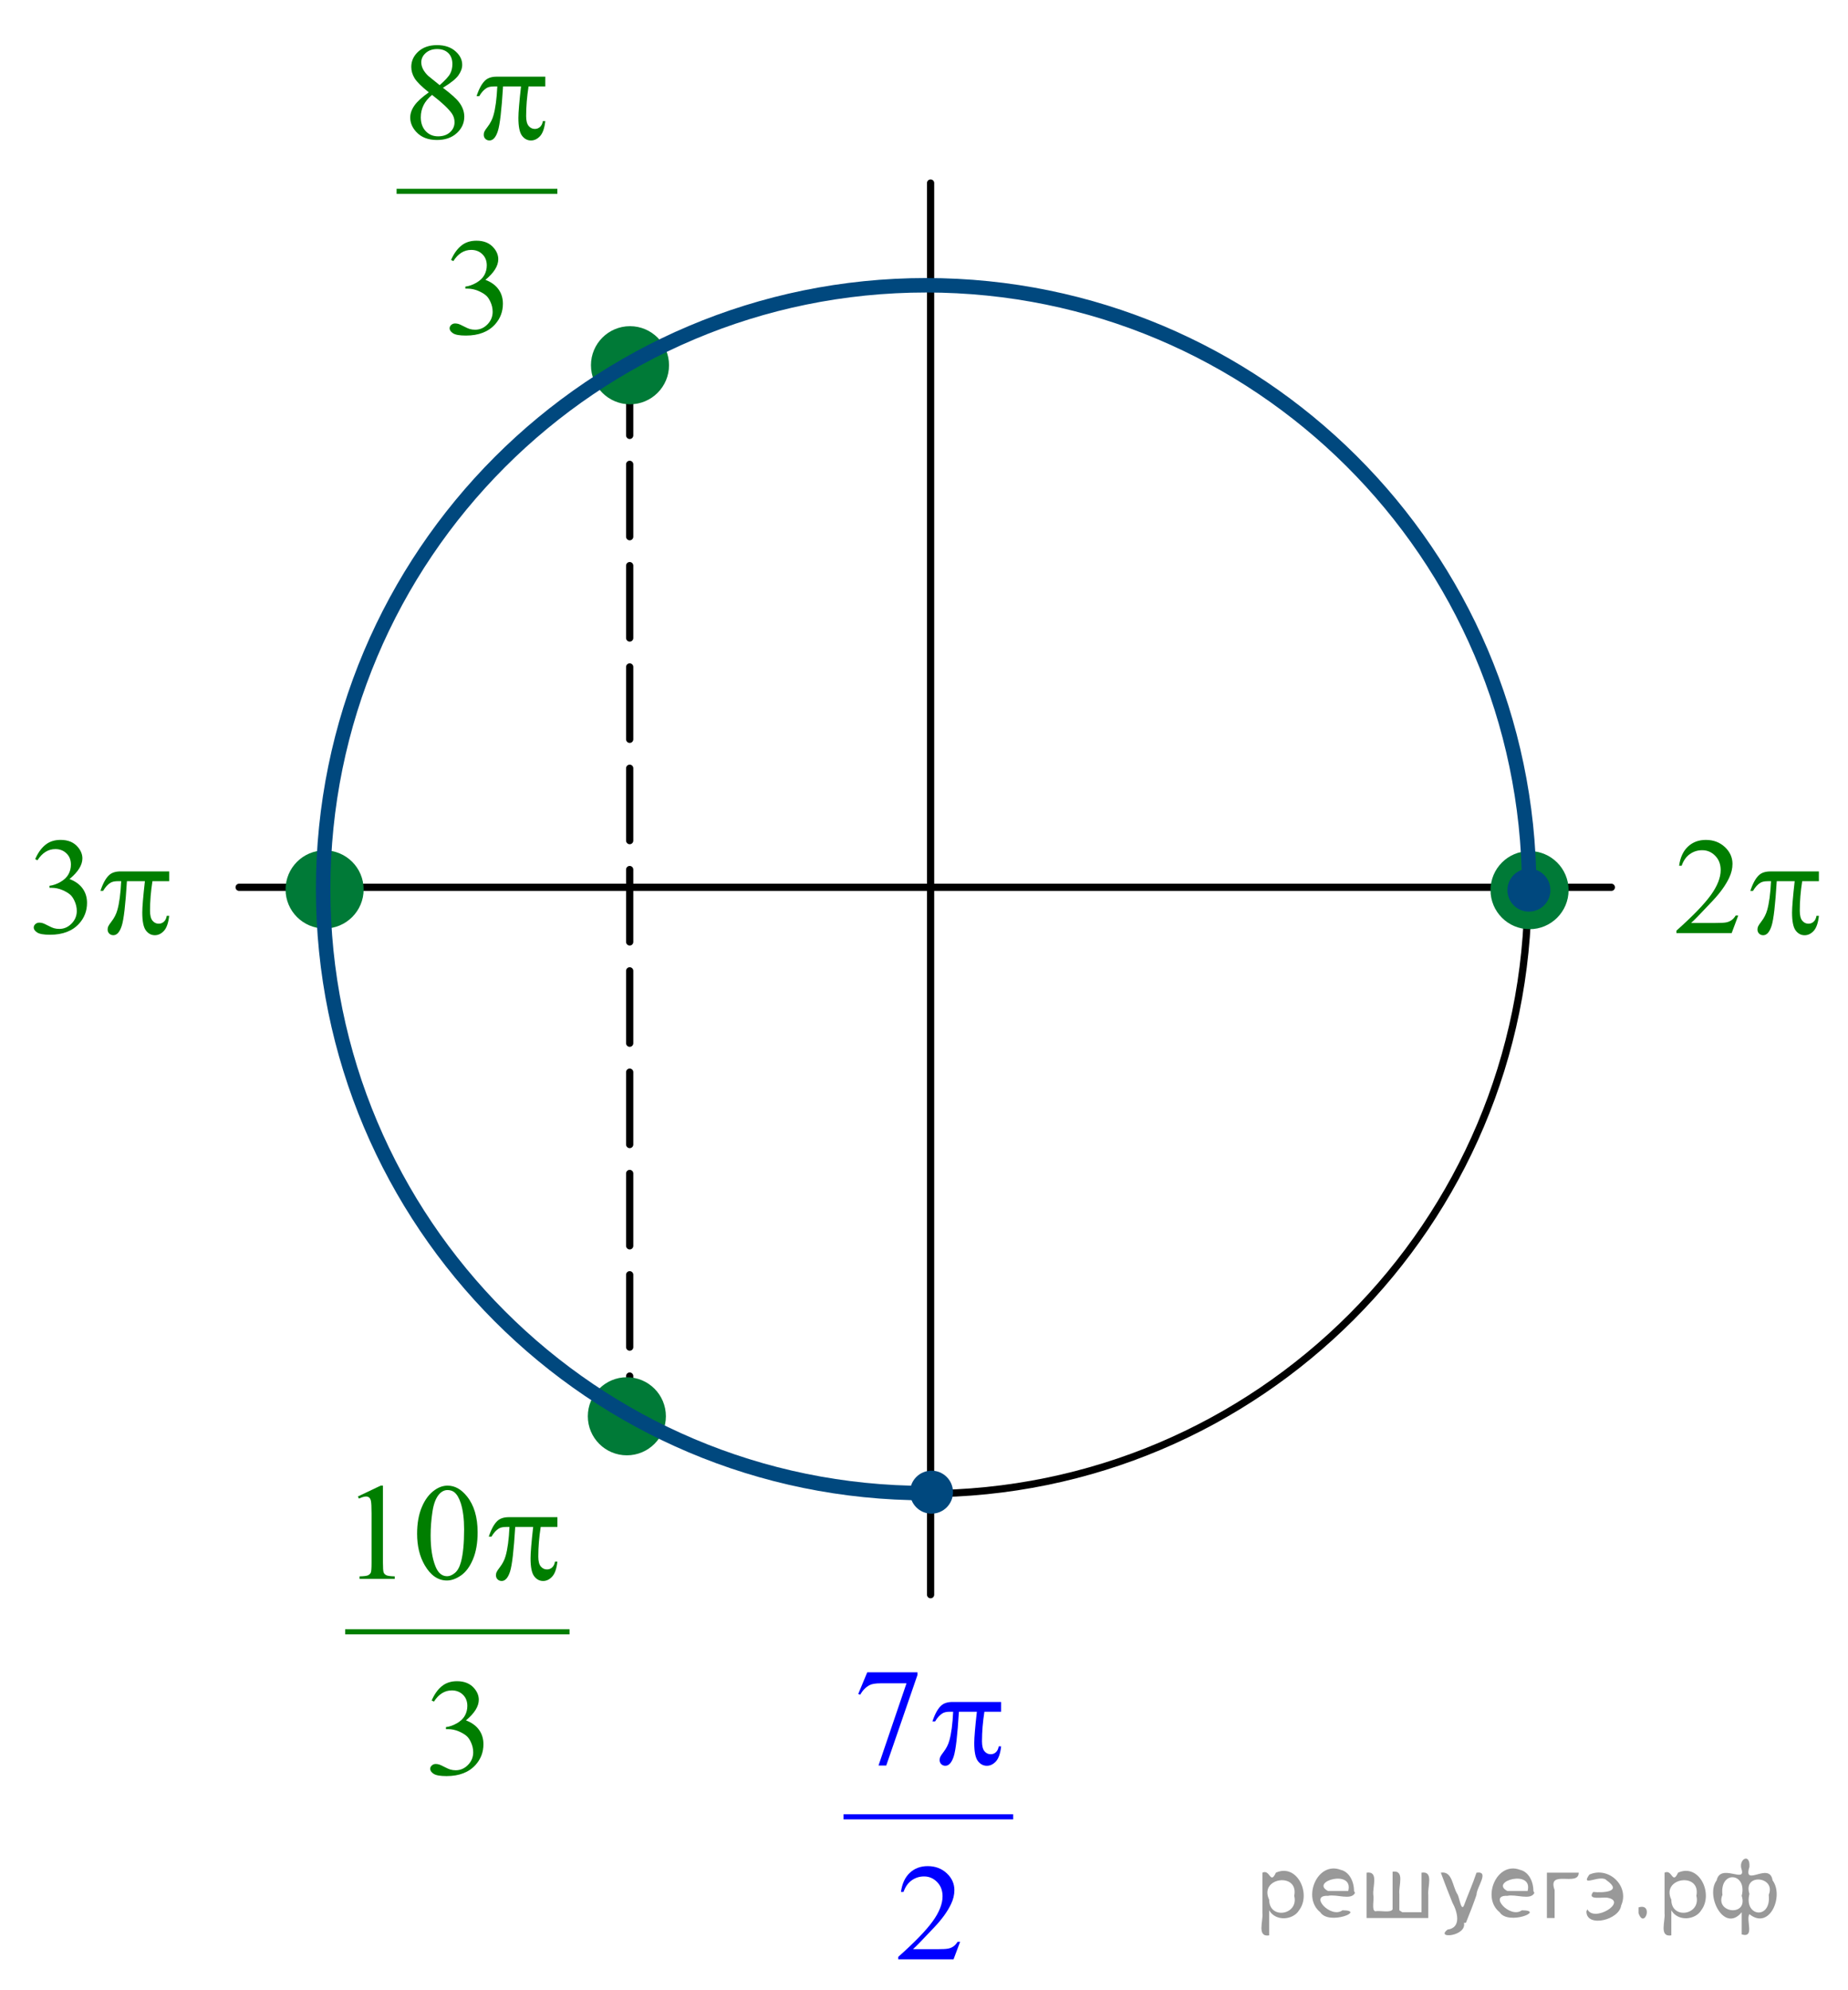 <?xml version="1.0" encoding="utf-8"?>
<!-- Generator: Adobe Illustrator 16.0.0, SVG Export Plug-In . SVG Version: 6.00 Build 0)  -->
<!DOCTYPE svg PUBLIC "-//W3C//DTD SVG 1.1//EN" "http://www.w3.org/Graphics/SVG/1.1/DTD/svg11.dtd">
<svg version="1.1" id="Слой_1" xmlns="http://www.w3.org/2000/svg" xmlns:xlink="http://www.w3.org/1999/xlink" x="0px" y="0px"
	 width="191.621px" height="206.232px" viewBox="0 0 191.621 206.232" enable-background="new 0 0 191.621 206.232"
	 xml:space="preserve">
<g>
	<g>
		<defs>
			<rect id="SVGID_1_" x="0.943" y="-0.007" width="191.568" height="206.231"/>
		</defs>
		<clipPath id="SVGID_2_">
			<use xlink:href="#SVGID_1_"  overflow="visible"/>
		</clipPath>
	</g>
</g>
<line fill="none" stroke="#000000" stroke-width="0.75" stroke-linecap="round" stroke-linejoin="round" stroke-miterlimit="8" x1="24.797" y1="91.968" x2="167.082" y2="91.968"/>
<path fill="none" stroke="#000000" stroke-width="0.75" stroke-linecap="round" stroke-linejoin="round" stroke-miterlimit="8" d="
	M95.908,29.763c-34.537,0-62.53,27.993-62.53,62.529c0,34.535,27.994,62.531,62.53,62.531c34.536,0,62.53-27.996,62.53-62.531
	C158.438,57.757,130.443,29.763,95.908,29.763L95.908,29.763z"/>
<path fill="#007A37" d="M158.6,88.588c-2.028,0-3.672,1.645-3.672,3.673s1.644,3.673,3.672,3.673s3.673-1.645,3.673-3.673
	C162.272,90.232,160.628,88.588,158.6,88.588L158.6,88.588z"/>
<path fill="none" stroke="#007A37" stroke-width="0.75" stroke-linecap="round" stroke-linejoin="round" stroke-miterlimit="8" d="
	M158.6,88.588c-2.028,0-3.672,1.645-3.672,3.673s1.644,3.673,3.672,3.673s3.673-1.645,3.673-3.673
	C162.272,90.232,160.628,88.588,158.6,88.588L158.6,88.588z"/>
<line fill="none" stroke="#000000" stroke-width="0.75" stroke-linecap="round" stroke-linejoin="round" stroke-miterlimit="8" stroke-dasharray="7.5,3" x1="65.293" y1="37.628" x2="65.293" y2="145.203"/>
<path fill="#007A37" d="M65.325,34.183c-2.029,0-3.673,1.645-3.673,3.673c0,2.027,1.644,3.673,3.673,3.673
	c2.028,0,3.672-1.646,3.672-3.673C68.997,35.828,67.353,34.183,65.325,34.183L65.325,34.183z"/>
<path fill="none" stroke="#007A37" stroke-width="0.75" stroke-linecap="round" stroke-linejoin="round" stroke-miterlimit="8" d="
	M65.325,34.183c-2.029,0-3.673,1.645-3.673,3.673c0,2.027,1.644,3.673,3.673,3.673c2.028,0,3.672-1.646,3.672-3.673
	C68.997,35.828,67.353,34.183,65.325,34.183L65.325,34.183z"/>
<line fill="none" stroke="#000000" stroke-width="0.75" stroke-linecap="round" stroke-linejoin="round" stroke-miterlimit="8" x1="96.494" y1="18.973" x2="96.494" y2="165.287"/>
<path fill="#00487E" d="M158.535,90.408c-1.022,0-1.854,0.83-1.854,1.853c0,1.023,0.83,1.853,1.854,1.853
	c1.024,0,1.854-0.829,1.854-1.853C160.388,91.238,159.559,90.408,158.535,90.408L158.535,90.408z"/>
<path fill="none" stroke="#00487E" stroke-width="0.75" stroke-linecap="round" stroke-linejoin="round" stroke-miterlimit="8" d="
	M158.535,90.408c-1.022,0-1.854,0.83-1.854,1.853c0,1.023,0.83,1.853,1.854,1.853c1.024,0,1.854-0.829,1.854-1.853
	C160.388,91.238,159.559,90.408,158.535,90.408L158.535,90.408z"/>
<g>
	<g>
		<defs>
			<rect id="SVGID_3_" x="33.391" y="149.312" width="29.315" height="37.699"/>
		</defs>
		<clipPath id="SVGID_4_">
			<use xlink:href="#SVGID_3_"  overflow="visible"/>
		</clipPath>
		
			<line clip-path="url(#SVGID_4_)" fill="none" stroke="#007E00" stroke-width="0.531" stroke-linecap="square" stroke-miterlimit="10" x1="36.056" y1="169.136" x2="58.792" y2="169.136"/>
	</g>
	<g>
		<defs>
			<rect id="SVGID_5_" x="33.391" y="149.312" width="29.315" height="37.699"/>
		</defs>
		<clipPath id="SVGID_6_">
			<use xlink:href="#SVGID_5_"  overflow="visible"/>
		</clipPath>
		<g clip-path="url(#SVGID_6_)">
			<path fill="#007E00" d="M37.11,155.108l2.362-1.125h0.236v7.995c0,0.53,0.023,0.86,0.068,0.99c0.045,0.132,0.14,0.23,0.283,0.302
				c0.143,0.068,0.434,0.108,0.873,0.118v0.259h-3.65v-0.259c0.458-0.01,0.753-0.048,0.887-0.115
				c0.134-0.067,0.227-0.158,0.279-0.271c0.052-0.113,0.079-0.455,0.079-1.022v-5.111c0-0.688-0.024-1.131-0.072-1.326
				c-0.033-0.148-0.094-0.259-0.182-0.328s-0.195-0.104-0.319-0.104c-0.176,0-0.422,0.072-0.737,0.216L37.11,155.108z"/>
			<path fill="#007E00" d="M43.25,158.969c0-1.079,0.167-2.01,0.501-2.789s0.777-1.36,1.331-1.742
				c0.429-0.304,0.873-0.454,1.331-0.454c0.745,0,1.413,0.37,2.004,1.109c0.74,0.917,1.109,2.16,1.109,3.729
				c0,1.099-0.162,2.032-0.486,2.801c-0.325,0.769-0.739,1.325-1.242,1.672c-0.503,0.348-0.989,0.521-1.456,0.521
				c-0.926,0-1.696-0.533-2.312-1.601C43.51,161.317,43.25,160.235,43.25,158.969z M44.653,159.144c0,1.304,0.165,2.366,0.494,3.19
				c0.272,0.693,0.677,1.04,1.217,1.04c0.257,0,0.524-0.111,0.801-0.339c0.277-0.226,0.487-0.604,0.63-1.134
				c0.22-0.801,0.329-1.93,0.329-3.387c0-1.08-0.114-1.98-0.343-2.702c-0.172-0.535-0.394-0.915-0.666-1.14
				c-0.196-0.152-0.432-0.229-0.708-0.229c-0.325,0-0.613,0.143-0.866,0.426c-0.344,0.387-0.577,0.994-0.701,1.823
				C44.715,157.521,44.653,158.339,44.653,159.144z"/>
		</g>
	</g>
	<g>
		<defs>
			<rect id="SVGID_7_" x="33.391" y="149.312" width="29.315" height="37.699"/>
		</defs>
		<clipPath id="SVGID_8_">
			<use xlink:href="#SVGID_7_"  overflow="visible"/>
		</clipPath>
		<g clip-path="url(#SVGID_8_)">
			<path fill="#007E00" d="M44.759,176.253c0.277-0.638,0.626-1.13,1.049-1.477c0.422-0.347,0.948-0.521,1.578-0.521
				c0.777,0,1.374,0.247,1.789,0.74c0.315,0.368,0.472,0.762,0.472,1.181c0,0.688-0.443,1.4-1.331,2.138
				c0.597,0.228,1.047,0.554,1.353,0.978c0.306,0.423,0.458,0.921,0.458,1.494c0,0.819-0.268,1.529-0.802,2.129
				c-0.697,0.782-1.706,1.174-3.027,1.174c-0.654,0-1.099-0.08-1.335-0.236c-0.236-0.158-0.354-0.329-0.354-0.511
				c0-0.136,0.056-0.254,0.168-0.355c0.112-0.103,0.247-0.153,0.404-0.153c0.119,0,0.241,0.02,0.365,0.057
				c0.081,0.022,0.265,0.107,0.551,0.255c0.287,0.146,0.484,0.232,0.594,0.262c0.176,0.051,0.365,0.077,0.565,0.077
				c0.487,0,0.91-0.186,1.271-0.552c0.36-0.368,0.54-0.805,0.54-1.307c0-0.368-0.083-0.727-0.25-1.075
				c-0.124-0.261-0.26-0.459-0.408-0.594c-0.206-0.187-0.487-0.354-0.845-0.507c-0.358-0.15-0.723-0.227-1.095-0.227H46.24v-0.21
				c0.377-0.047,0.755-0.18,1.135-0.397s0.655-0.481,0.827-0.789c0.171-0.308,0.257-0.645,0.257-1.013
				c0-0.479-0.154-0.866-0.461-1.162s-0.691-0.443-1.149-0.443c-0.739,0-1.357,0.387-1.854,1.159L44.759,176.253z"/>
		</g>
	</g>
	<g>
		<defs>
			<rect id="SVGID_9_" x="33.391" y="149.312" width="29.315" height="37.699"/>
		</defs>
		<clipPath id="SVGID_10_">
			<use xlink:href="#SVGID_9_"  overflow="visible"/>
		</clipPath>
		<g clip-path="url(#SVGID_10_)">
			<path fill="#007E00" d="M57.799,157.252v1.013h-1.732c-0.167,1.065-0.25,2.088-0.25,3.064c0,0.479,0.085,0.823,0.257,1.03
				c0.172,0.207,0.387,0.311,0.644,0.311c0.205,0,0.384-0.068,0.537-0.209c0.152-0.14,0.25-0.343,0.293-0.607h0.25
				c-0.082,0.735-0.261,1.255-0.541,1.558c-0.28,0.303-0.593,0.454-0.941,0.454c-0.373,0-0.683-0.166-0.931-0.496
				c-0.248-0.33-0.372-0.947-0.372-1.851c0-0.567,0.09-1.652,0.272-3.254h-1.861c-0.148,2.438-0.327,3.981-0.537,4.63
				c-0.21,0.646-0.499,0.971-0.866,0.971c-0.172,0-0.314-0.057-0.426-0.168c-0.112-0.111-0.168-0.251-0.168-0.419
				c0-0.121,0.019-0.227,0.057-0.314c0.052-0.121,0.165-0.291,0.336-0.51c0.291-0.377,0.494-0.771,0.608-1.187
				c0.205-0.708,0.338-1.708,0.4-3.003h-0.329c-0.348,0-0.608,0.057-0.78,0.168c-0.276,0.168-0.529,0.446-0.758,0.838h-0.279
				c0.267-0.807,0.58-1.361,0.938-1.669c0.272-0.232,0.654-0.35,1.145-0.35H57.799L57.799,157.252z"/>
		</g>
	</g>
</g>
<path fill="#00487E" d="M96.589,152.808c-1.022,0-1.852,0.83-1.852,1.854c0,1.024,0.829,1.853,1.852,1.853
	c1.023,0,1.854-0.828,1.854-1.853C98.443,153.638,97.613,152.808,96.589,152.808L96.589,152.808z"/>
<path fill="none" stroke="#00487E" stroke-width="0.75" stroke-linecap="round" stroke-linejoin="round" stroke-miterlimit="8" d="
	M96.589,152.808c-1.022,0-1.852,0.83-1.852,1.854c0,1.024,0.829,1.853,1.852,1.853c1.023,0,1.854-0.828,1.854-1.853
	C98.443,153.638,97.613,152.808,96.589,152.808L96.589,152.808z"/>
<g>
	<g>
		<defs>
			<rect id="SVGID_11_" x="85.066" y="168.486" width="22.684" height="37.701"/>
		</defs>
		<clipPath id="SVGID_12_">
			<use xlink:href="#SVGID_11_"  overflow="visible"/>
		</clipPath>
		
			<line clip-path="url(#SVGID_12_)" fill="none" stroke="#0000FF" stroke-width="0.531" stroke-linecap="square" stroke-miterlimit="10" x1="87.734" y1="188.312" x2="104.791" y2="188.312"/>
	</g>
	<g>
		<defs>
			<rect id="SVGID_13_" x="85.066" y="168.486" width="22.684" height="37.701"/>
		</defs>
		<clipPath id="SVGID_14_">
			<use xlink:href="#SVGID_13_"  overflow="visible"/>
		</clipPath>
		<g clip-path="url(#SVGID_14_)">
			<path fill="#0000FF" d="M89.925,173.335h5.21v0.266l-3.24,9.397h-0.803l2.903-8.524h-2.673c-0.54,0-0.924,0.063-1.154,0.188
				c-0.401,0.214-0.724,0.545-0.968,0.991l-0.208-0.076L89.925,173.335z"/>
		</g>
	</g>
	<g>
		<defs>
			<rect id="SVGID_15_" x="85.066" y="168.486" width="22.684" height="37.701"/>
		</defs>
		<clipPath id="SVGID_16_">
			<use xlink:href="#SVGID_15_"  overflow="visible"/>
		</clipPath>
		<g clip-path="url(#SVGID_16_)">
			<path fill="#0000FF" d="M99.556,201.263l-0.682,1.821h-5.733v-0.259c1.687-1.498,2.874-2.723,3.562-3.672
				c0.688-0.95,1.032-1.818,1.032-2.604c0-0.601-0.188-1.094-0.565-1.479s-0.83-0.58-1.354-0.58c-0.478,0-0.907,0.137-1.287,0.409
				c-0.38,0.271-0.661,0.671-0.842,1.197H93.42c0.12-0.861,0.427-1.522,0.921-1.983c0.494-0.461,1.112-0.691,1.853-0.691
				c0.789,0,1.446,0.247,1.976,0.74c0.527,0.494,0.791,1.075,0.791,1.746c0,0.479-0.114,0.959-0.344,1.438
				c-0.354,0.754-0.927,1.552-1.721,2.395c-1.189,1.267-1.933,2.029-2.229,2.29h2.538c0.517,0,0.879-0.019,1.086-0.056
				c0.209-0.037,0.396-0.112,0.563-0.228c0.167-0.114,0.313-0.275,0.438-0.484H99.556z"/>
		</g>
	</g>
	<g>
		<defs>
			<rect id="SVGID_17_" x="85.066" y="168.486" width="22.684" height="37.701"/>
		</defs>
		<clipPath id="SVGID_18_">
			<use xlink:href="#SVGID_17_"  overflow="visible"/>
		</clipPath>
		<g clip-path="url(#SVGID_18_)">
			<path fill="#0000FF" d="M103.807,176.407v1.012h-1.734c-0.167,1.066-0.251,2.088-0.251,3.065c0,0.479,0.086,0.823,0.26,1.03
				c0.172,0.207,0.387,0.311,0.645,0.311c0.205,0,0.385-0.069,0.538-0.209c0.151-0.14,0.25-0.343,0.294-0.608h0.25
				c-0.081,0.736-0.262,1.256-0.541,1.559s-0.594,0.454-0.941,0.454c-0.373,0-0.685-0.166-0.933-0.496s-0.373-0.947-0.373-1.852
				c0-0.566,0.091-1.651,0.272-3.254h-1.863c-0.148,2.439-0.327,3.982-0.537,4.63c-0.211,0.646-0.5,0.972-0.868,0.972
				c-0.172,0-0.313-0.058-0.426-0.168c-0.112-0.111-0.168-0.251-0.168-0.419c0-0.121,0.019-0.227,0.057-0.314
				c0.054-0.121,0.165-0.291,0.337-0.51c0.291-0.377,0.495-0.772,0.609-1.188c0.205-0.708,0.339-1.708,0.4-3.003h-0.33
				c-0.349,0-0.608,0.058-0.78,0.168c-0.277,0.168-0.531,0.447-0.761,0.838h-0.279c0.268-0.806,0.581-1.36,0.939-1.669
				c0.271-0.231,0.654-0.349,1.146-0.349H103.807z"/>
		</g>
	</g>
</g>
<g>
	<g>
		<defs>
			<rect id="SVGID_19_" x="38.72" y="0.006" width="22.685" height="37.701"/>
		</defs>
		<clipPath id="SVGID_20_">
			<use xlink:href="#SVGID_19_"  overflow="visible"/>
		</clipPath>
		
			<line clip-path="url(#SVGID_20_)" fill="none" stroke="#007E00" stroke-width="0.531" stroke-linecap="square" stroke-miterlimit="10" x1="41.389" y1="19.832" x2="57.528" y2="19.832"/>
	</g>
	<g>
		<defs>
			<rect id="SVGID_21_" x="38.72" y="0.006" width="22.685" height="37.701"/>
		</defs>
		<clipPath id="SVGID_22_">
			<use xlink:href="#SVGID_21_"  overflow="visible"/>
		</clipPath>
		<g clip-path="url(#SVGID_22_)">
			<path fill="#007E00" d="M44.465,9.572c-0.77-0.614-1.265-1.108-1.487-1.48c-0.222-0.373-0.333-0.759-0.333-1.158
				c0-0.615,0.244-1.145,0.731-1.59c0.487-0.443,1.135-0.667,1.942-0.667c0.784,0,1.415,0.207,1.893,0.622
				c0.478,0.414,0.716,0.888,0.716,1.417c0,0.354-0.129,0.716-0.387,1.083c-0.258,0.368-0.796,0.802-1.613,1.3
				c0.841,0.633,1.397,1.131,1.67,1.493c0.363,0.476,0.545,0.976,0.545,1.501c0,0.666-0.261,1.235-0.781,1.708
				c-0.521,0.473-1.204,0.708-2.05,0.708c-0.922,0-1.642-0.28-2.158-0.845c-0.411-0.452-0.616-0.945-0.616-1.479
				c0-0.419,0.145-0.834,0.434-1.246C43.259,10.525,43.757,10.07,44.465,9.572z M44.802,9.837c-0.397,0.326-0.691,0.682-0.882,1.064
				c-0.191,0.384-0.287,0.8-0.287,1.247c0,0.601,0.168,1.081,0.505,1.441c0.337,0.361,0.766,0.541,1.287,0.541
				c0.516,0,0.929-0.142,1.24-0.426s0.466-0.628,0.466-1.034c0-0.335-0.091-0.635-0.272-0.899
				C46.519,11.278,45.833,10.633,44.802,9.837z M45.59,8.825c0.573-0.503,0.937-0.899,1.089-1.19
				c0.152-0.291,0.229-0.619,0.229-0.987c0-0.489-0.141-0.872-0.423-1.148c-0.282-0.276-0.667-0.416-1.154-0.416
				s-0.884,0.139-1.19,0.412c-0.306,0.275-0.458,0.596-0.458,0.963c0,0.242,0.063,0.484,0.19,0.728
				C44,7.426,44.18,7.656,44.415,7.875L45.59,8.825z"/>
		</g>
	</g>
	<g>
		<defs>
			<rect id="SVGID_23_" x="38.72" y="0.006" width="22.685" height="37.701"/>
		</defs>
		<clipPath id="SVGID_24_">
			<use xlink:href="#SVGID_23_"  overflow="visible"/>
		</clipPath>
		<g clip-path="url(#SVGID_24_)">
			<path fill="#007E00" d="M46.771,26.946c0.277-0.638,0.627-1.13,1.05-1.478c0.423-0.347,0.95-0.52,1.581-0.52
				c0.778,0,1.376,0.247,1.792,0.74c0.315,0.368,0.473,0.761,0.473,1.18c0,0.689-0.444,1.401-1.333,2.137
				c0.597,0.229,1.049,0.555,1.354,0.979c0.306,0.424,0.458,0.922,0.458,1.494c0,0.818-0.268,1.528-0.803,2.13
				c-0.697,0.782-1.708,1.173-3.032,1.173c-0.654,0-1.1-0.079-1.336-0.237c-0.236-0.158-0.355-0.328-0.355-0.51
				c0-0.135,0.056-0.253,0.168-0.356c0.112-0.103,0.248-0.153,0.405-0.153c0.119,0,0.241,0.019,0.365,0.056
				c0.081,0.023,0.265,0.108,0.552,0.255s0.485,0.234,0.595,0.263c0.177,0.051,0.365,0.076,0.566,0.076
				c0.488,0,0.912-0.184,1.272-0.552c0.361-0.368,0.541-0.803,0.541-1.306c0-0.368-0.083-0.727-0.251-1.075
				c-0.124-0.261-0.26-0.458-0.408-0.593c-0.206-0.188-0.488-0.355-0.846-0.506c-0.358-0.151-0.724-0.228-1.097-0.228h-0.229v-0.209
				c0.377-0.046,0.756-0.179,1.136-0.397c0.38-0.22,0.656-0.482,0.828-0.789c0.172-0.308,0.258-0.646,0.258-1.013
				c0-0.479-0.154-0.866-0.462-1.163c-0.309-0.296-0.692-0.442-1.15-0.442c-0.741,0-1.359,0.386-1.856,1.159L46.771,26.946z"/>
		</g>
	</g>
	<g>
		<defs>
			<rect id="SVGID_25_" x="38.72" y="0.006" width="22.685" height="37.701"/>
		</defs>
		<clipPath id="SVGID_26_">
			<use xlink:href="#SVGID_25_"  overflow="visible"/>
		</clipPath>
		<g clip-path="url(#SVGID_26_)">
			<path fill="#007E00" d="M56.541,7.945v1.013h-1.734c-0.167,1.066-0.251,2.087-0.251,3.065c0,0.479,0.086,0.823,0.258,1.029
				c0.172,0.207,0.387,0.312,0.645,0.312c0.206,0,0.385-0.07,0.538-0.209s0.251-0.342,0.294-0.607h0.251
				c-0.082,0.735-0.262,1.254-0.541,1.558c-0.28,0.302-0.594,0.454-0.943,0.454c-0.373,0-0.683-0.165-0.932-0.496
				s-0.373-0.947-0.373-1.851c0-0.567,0.091-1.652,0.272-3.254h-1.864c-0.148,2.439-0.327,3.982-0.538,4.629
				c-0.21,0.647-0.499,0.971-0.867,0.971c-0.172,0-0.314-0.057-0.426-0.167c-0.112-0.111-0.168-0.251-0.168-0.419
				c0-0.121,0.019-0.227,0.057-0.314c0.053-0.121,0.165-0.291,0.337-0.51c0.292-0.377,0.495-0.773,0.609-1.188
				c0.206-0.708,0.339-1.708,0.401-3.002h-0.33c-0.349,0-0.609,0.057-0.781,0.167c-0.277,0.167-0.531,0.447-0.76,0.838h-0.28
				c0.268-0.805,0.581-1.361,0.939-1.669c0.272-0.231,0.655-0.349,1.147-0.349L56.541,7.945L56.541,7.945z"/>
		</g>
	</g>
</g>
<path fill="#007A37" d="M65,143.124c-2.029,0-3.673,1.644-3.673,3.671c0,2.029,1.644,3.672,3.673,3.672
	c2.028,0,3.672-1.643,3.672-3.672C68.672,144.767,67.028,143.124,65,143.124L65,143.124z"/>
<path fill="none" stroke="#007A37" stroke-width="0.75" stroke-linecap="round" stroke-linejoin="round" stroke-miterlimit="8" d="
	M65,143.124c-2.029,0-3.673,1.644-3.673,3.671c0,2.029,1.644,3.672,3.673,3.672c2.028,0,3.672-1.643,3.672-3.672
	C68.672,144.767,67.028,143.124,65,143.124L65,143.124z"/>
<g>
	<g>
		<defs>
			<rect id="SVGID_27_" x="171.061" y="83.726" width="21.319" height="16.899"/>
		</defs>
		<clipPath id="SVGID_28_">
			<use xlink:href="#SVGID_27_"  overflow="visible"/>
		</clipPath>
		<g clip-path="url(#SVGID_28_)">
			<path fill="#007E00" d="M180.238,94.896l-0.681,1.821h-5.726V96.46c1.685-1.499,2.869-2.723,3.558-3.673
				c0.687-0.95,1.03-1.818,1.03-2.604c0-0.602-0.188-1.095-0.565-1.48c-0.377-0.387-0.828-0.58-1.353-0.58
				c-0.479,0-0.905,0.136-1.285,0.408c-0.379,0.271-0.659,0.672-0.842,1.198h-0.265c0.119-0.861,0.427-1.522,0.92-1.983
				c0.494-0.461,1.11-0.69,1.851-0.69c0.787,0,1.445,0.246,1.973,0.739c0.525,0.493,0.79,1.075,0.79,1.746
				c0,0.479-0.114,0.959-0.343,1.438c-0.354,0.754-0.926,1.553-1.719,2.395c-1.188,1.268-1.931,2.03-2.227,2.291h2.534
				c0.516,0,0.877-0.019,1.084-0.056c0.208-0.037,0.396-0.113,0.562-0.228c0.168-0.113,0.313-0.275,0.438-0.484L180.238,94.896
				L180.238,94.896z"/>
		</g>
	</g>
	<g>
		<defs>
			<rect id="SVGID_29_" x="171.061" y="83.726" width="21.319" height="16.899"/>
		</defs>
		<clipPath id="SVGID_30_">
			<use xlink:href="#SVGID_29_"  overflow="visible"/>
		</clipPath>
		<g clip-path="url(#SVGID_30_)">
			<path fill="#007E00" d="M188.602,90.322v1.013h-1.731c-0.168,1.066-0.25,2.087-0.25,3.065c0,0.479,0.086,0.823,0.258,1.03
				s0.386,0.311,0.644,0.311c0.205,0,0.384-0.07,0.537-0.209c0.151-0.14,0.25-0.342,0.293-0.607h0.251
				c-0.081,0.735-0.262,1.255-0.54,1.558c-0.278,0.302-0.594,0.454-0.94,0.454c-0.373,0-0.684-0.165-0.932-0.496
				s-0.372-0.947-0.372-1.851c0-0.567,0.091-1.652,0.271-3.254h-1.859c-0.148,2.439-0.327,3.982-0.537,4.629
				c-0.21,0.647-0.498,0.971-0.865,0.971c-0.172,0-0.313-0.057-0.427-0.167c-0.11-0.112-0.168-0.251-0.168-0.419
				c0-0.121,0.021-0.227,0.058-0.314c0.054-0.121,0.164-0.291,0.336-0.51c0.291-0.377,0.494-0.773,0.608-1.188
				c0.205-0.708,0.339-1.708,0.401-3.002h-0.329c-0.349,0-0.608,0.057-0.78,0.167c-0.277,0.167-0.529,0.447-0.759,0.838h-0.279
				c0.269-0.805,0.58-1.361,0.938-1.669c0.271-0.231,0.652-0.349,1.146-0.349L188.602,90.322L188.602,90.322z"/>
		</g>
	</g>
</g>
<g>
	<g>
		<defs>
			<rect id="SVGID_31_" x="0.891" y="83.726" width="20.02" height="16.899"/>
		</defs>
		<clipPath id="SVGID_32_">
			<use xlink:href="#SVGID_31_"  overflow="visible"/>
		</clipPath>
		<g clip-path="url(#SVGID_32_)">
			<path fill="#007E00" d="M3.647,89.051c0.277-0.638,0.627-1.13,1.05-1.477c0.423-0.347,0.95-0.52,1.581-0.52
				c0.779,0,1.376,0.246,1.792,0.739c0.315,0.368,0.473,0.762,0.473,1.181c0,0.688-0.444,1.4-1.333,2.137
				c0.598,0.228,1.049,0.554,1.355,0.978c0.306,0.425,0.459,0.922,0.459,1.494c0,0.819-0.268,1.529-0.803,2.13
				c-0.698,0.782-1.709,1.173-3.033,1.173c-0.655,0-1.1-0.078-1.337-0.236c-0.236-0.158-0.354-0.328-0.354-0.51
				c0-0.136,0.056-0.254,0.168-0.356s0.247-0.154,0.405-0.154c0.12,0,0.241,0.02,0.366,0.057c0.081,0.022,0.265,0.107,0.552,0.255
				c0.287,0.146,0.485,0.233,0.595,0.262c0.177,0.051,0.366,0.077,0.566,0.077c0.487,0,0.911-0.185,1.272-0.552
				c0.36-0.368,0.541-0.804,0.541-1.307c0-0.368-0.083-0.726-0.251-1.074c-0.124-0.262-0.26-0.458-0.409-0.594
				c-0.206-0.187-0.487-0.354-0.846-0.506c-0.359-0.15-0.724-0.227-1.097-0.227H5.131v-0.209c0.377-0.046,0.756-0.18,1.136-0.398
				s0.656-0.481,0.828-0.789c0.172-0.307,0.258-0.645,0.258-1.012c0-0.479-0.154-0.867-0.462-1.163s-0.692-0.443-1.15-0.443
				c-0.741,0-1.36,0.387-1.857,1.159L3.647,89.051z"/>
		</g>
	</g>
	<g>
		<defs>
			<rect id="SVGID_33_" x="0.891" y="83.726" width="20.02" height="16.899"/>
		</defs>
		<clipPath id="SVGID_34_">
			<use xlink:href="#SVGID_33_"  overflow="visible"/>
		</clipPath>
		<g clip-path="url(#SVGID_34_)">
			<path fill="#007E00" d="M17.542,90.322v1.013h-1.735c-0.167,1.066-0.251,2.087-0.251,3.065c0,0.479,0.086,0.823,0.258,1.03
				s0.387,0.311,0.645,0.311c0.206,0,0.385-0.07,0.538-0.209s0.251-0.342,0.294-0.607h0.251C17.46,95.659,17.28,96.177,17,96.48
				c-0.279,0.302-0.594,0.454-0.942,0.454c-0.373,0-0.684-0.165-0.932-0.496s-0.373-0.947-0.373-1.851
				c0-0.567,0.09-1.652,0.272-3.254h-1.864c-0.148,2.439-0.327,3.982-0.538,4.629c-0.21,0.647-0.5,0.971-0.867,0.971
				c-0.172,0-0.314-0.057-0.427-0.167c-0.113-0.111-0.168-0.251-0.168-0.419c0-0.121,0.019-0.227,0.058-0.314
				c0.052-0.121,0.165-0.291,0.337-0.51c0.292-0.377,0.495-0.773,0.609-1.188c0.205-0.708,0.339-1.708,0.401-3.002h-0.33
				c-0.349,0-0.609,0.057-0.782,0.167c-0.277,0.167-0.53,0.447-0.76,0.838h-0.28c0.268-0.805,0.581-1.361,0.939-1.669
				c0.272-0.231,0.655-0.349,1.147-0.349L17.542,90.322L17.542,90.322z"/>
		</g>
	</g>
</g>
<path fill="#007A37" d="M33.659,88.516c-2.029,0-3.674,1.645-3.674,3.673c0,2.027,1.645,3.673,3.674,3.673
	c2.027,0,3.672-1.646,3.672-3.673C37.331,90.161,35.687,88.516,33.659,88.516L33.659,88.516z"/>
<path fill="none" stroke="#007A37" stroke-width="0.75" stroke-linecap="round" stroke-linejoin="round" stroke-miterlimit="8" d="
	M33.659,88.516c-2.029,0-3.674,1.645-3.674,3.673c0,2.027,1.645,3.673,3.674,3.673c2.027,0,3.672-1.646,3.672-3.673
	C37.331,90.161,35.687,88.516,33.659,88.516L33.659,88.516z"/>
<path fill="none" stroke="#00487E" stroke-width="1.5" stroke-linejoin="round" stroke-miterlimit="8" d="M158.564,91.876
	c-0.158-34.459-28.105-62.305-62.527-62.308c-34.536,0-62.53,28.025-62.53,62.595c0,34.571,27.994,62.595,62.53,62.595
	c0.611,0.003,1.22-0.008,1.832-0.024"/>
<g style="stroke:none;fill:#000;fill-opacity:0.4" > <path d="m 131.6,198.1 c 0,0.8 0,1.6 0,2.5 -1.3,0.2 -0.6,-1.5 -0.7,-2.3 0,-1.4 0,-2.8 0,-4.2 0.8,-0.4 0.8,1.3 1.4,0.0 2.2,-1.0 3.7,2.2 2.4,3.9 -0.6,1.0 -2.4,1.2 -3.1,0.0 z m 2.6,-1.6 c 0.5,-2.5 -3.7,-1.9 -2.6,0.4 0.0,2.1 3.1,1.6 2.6,-0.4 z" /> <path d="m 140.5,196.2 c -0.4,0.8 -1.9,0.1 -2.8,0.3 -2.0,-0.1 0.3,2.4 1.5,1.5 2.5,0.0 -1.4,1.6 -2.3,0.2 -1.9,-1.5 -0.3,-5.3 2.1,-4.4 0.9,0.2 1.4,1.2 1.4,2.2 z m -0.7,-0.2 c 0.6,-2.3 -4.0,-1.0 -2.1,0.0 0.7,0 1.4,-0.0 2.1,-0.0 z" /> <path d="m 145.4,198.2 c 0.6,0 1.3,0 2.0,0 0,-1.3 0,-2.7 0,-4.1 1.3,-0.2 0.6,1.5 0.7,2.3 0,0.8 0,1.6 0,2.4 -2.1,0 -4.2,0 -6.4,0 0,-1.5 0,-3.1 0,-4.7 1.3,-0.2 0.6,1.5 0.7,2.3 0.1,0.5 -0.2,1.6 0.2,1.7 0.5,-0.1 1.6,0.2 1.8,-0.2 0,-1.3 0,-2.6 0,-3.9 1.3,-0.2 0.6,1.5 0.7,2.3 0,0.5 0,1.1 0,1.7 z" /> <path d="m 151.8,199.3 c 0.3,1.4 -3.0,1.7 -1.7,0.7 1.5,-0.2 1.0,-1.9 0.5,-2.8 -0.4,-1.0 -0.8,-2.0 -1.2,-3.1 1.2,-0.2 1.2,1.4 1.7,2.2 0.2,0.2 0.4,1.9 0.7,1.2 0.4,-1.1 0.9,-2.2 1.3,-3.4 1.4,-0.2 0.0,1.5 -0.0,2.3 -0.3,0.9 -0.7,1.9 -1.1,2.9 z" /> <path d="m 159.1,196.2 c -0.4,0.8 -1.9,0.1 -2.8,0.3 -2.0,-0.1 0.3,2.4 1.5,1.5 2.5,0.0 -1.4,1.6 -2.3,0.2 -1.9,-1.5 -0.3,-5.3 2.1,-4.4 0.9,0.2 1.4,1.2 1.4,2.2 z m -0.7,-0.2 c 0.6,-2.3 -4.0,-1.0 -2.1,0.0 0.7,0 1.4,-0.0 2.1,-0.0 z" /> <path d="m 160.4,198.8 c 0,-1.5 0,-3.1 0,-4.7 1.1,0 2.2,0 3.3,0 0.0,1.5 -3.3,-0.4 -2.5,1.8 0,0.9 0,1.9 0,2.9 -0.2,0 -0.5,0 -0.7,0 z" /> <path d="m 164.6,197.9 c 0.7,1.4 4.2,-0.8 2.1,-1.2 -0.5,-0.1 -2.2,0.3 -1.5,-0.6 1.0,0.1 3.1,0.0 1.4,-1.2 -0.6,-0.7 -2.8,0.8 -1.8,-0.6 2.0,-0.9 4.2,1.2 3.3,3.2 -0.2,1.5 -3.5,2.3 -3.6,0.7 l 0,-0.1 0,-0.0 0,0 z" /> <path d="m 169.9,197.7 c 1.6,-0.5 0.6,2.3 -0.0,0.6 -0.0,-0.2 0.0,-0.4 0.0,-0.6 z" /> <path d="m 173.3,198.1 c 0,0.8 0,1.6 0,2.5 -1.3,0.2 -0.6,-1.5 -0.7,-2.3 0,-1.4 0,-2.8 0,-4.2 0.8,-0.4 0.8,1.3 1.4,0.0 2.2,-1.0 3.7,2.2 2.4,3.9 -0.6,1.0 -2.4,1.2 -3.1,0.0 z m 2.6,-1.6 c 0.5,-2.5 -3.7,-1.9 -2.6,0.4 0.0,2.1 3.1,1.6 2.6,-0.4 z" /> <path d="m 178.6,196.4 c -0.8,1.9 2.7,2.3 2.0,0.1 0.6,-2.4 -2.3,-2.7 -2.0,-0.1 z m 2.0,4.2 c 0,-0.8 0,-1.6 0,-2.4 -1.8,2.2 -3.8,-1.7 -2.6,-3.3 0.4,-1.8 3.0,0.3 2.6,-1.1 -0.4,-1.1 0.9,-1.8 0.8,-0.3 -0.7,2.2 2.1,-0.6 2.4,1.4 1.2,1.6 -0.3,5.2 -2.4,3.5 -0.4,0.6 0.6,2.5 -0.8,2.1 z m 2.8,-4.2 c 0.8,-1.9 -2.7,-2.3 -2.0,-0.1 -0.6,2.4 2.3,2.7 2.0,0.1 z" /> </g></svg>

<!--File created and owned by https://sdamgia.ru. Copying is prohibited. All rights reserved.-->
